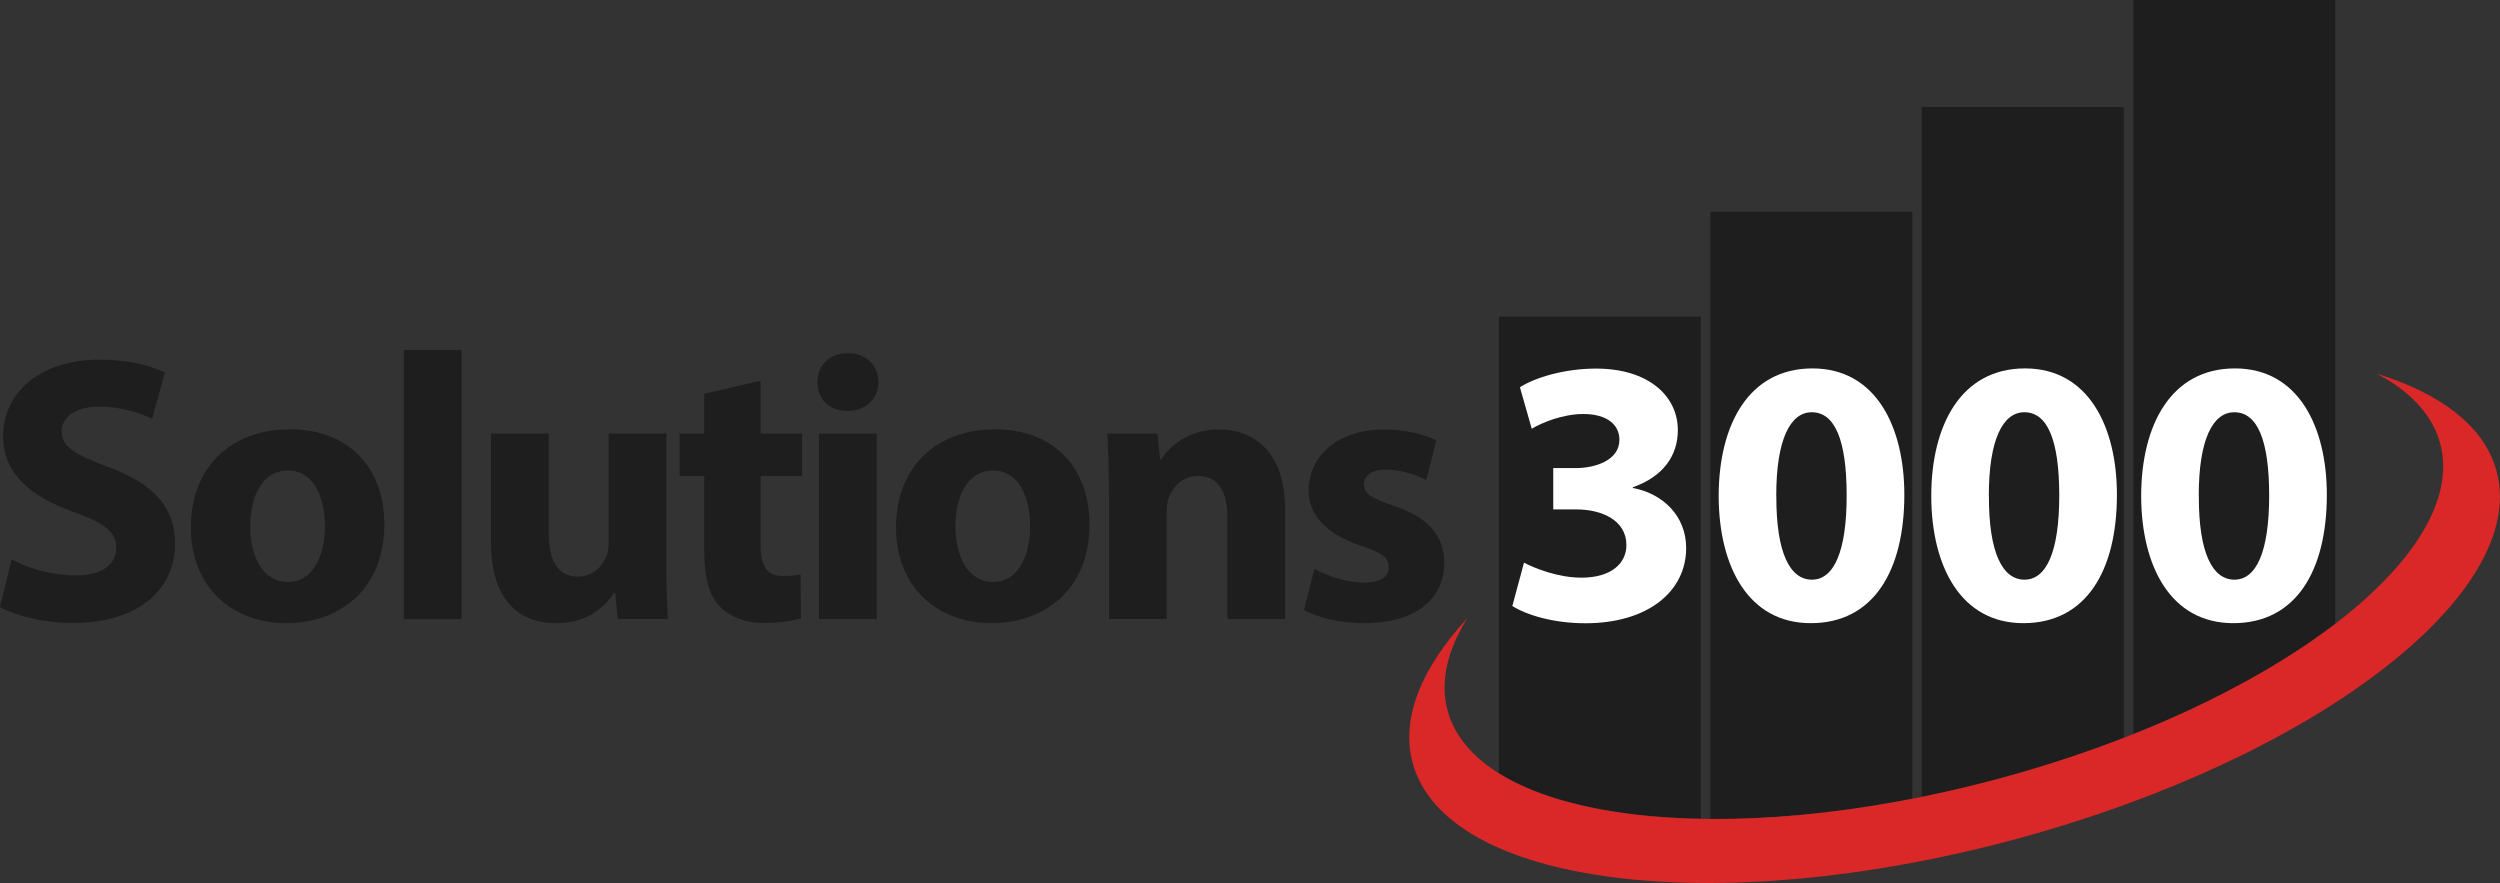 <?xml version="1.0" encoding="UTF-8"?> <svg xmlns="http://www.w3.org/2000/svg" id="Layer_2" viewBox="0 0 300 105.96"><rect x="0" y="0" width="300" height="105.96" fill="#333333" stroke="none"/><defs><style>.cls-1{fill:#da2727;}.cls-2{fill:#1e1e1e;}.cls-3{fill:#fff;}</style></defs><g id="Layer_2-2"><path class="cls-2" d="M280.23,74.86V0h-24.23v88.1c9.64-3.84,17.93-8.42,24.23-13.24Z"></path><path class="cls-2" d="M239.78,93.46c5.29-1.42,10.33-3.08,15.07-4.92V12.84h-24.23v82.79c3.01-.61,6.07-1.33,9.16-2.16Z"></path><path class="cls-2" d="M204.1,98.26v-60.27h-24.23v54.8c5.44,3.39,13.94,5.27,24.23,5.46Z"></path><path class="cls-2" d="M229.48,95.85V25.42h-24.23v72.86c7.36.05,15.58-.74,24.23-2.43Z"></path><path class="cls-2" d="M1.4,67.13c1.84.99,4.72,1.92,7.68,1.92,3.18,0,4.87-1.32,4.87-3.34,0-1.88-1.46-2.99-5.13-4.28C3.71,59.62.37,56.83.37,52.36c0-5.23,4.39-9.2,11.59-9.2,3.5,0,6.02.69,7.83,1.54l-1.53,5.56c-1.22-.58-3.42-1.46-6.4-1.46s-4.46,1.4-4.46,2.96c0,1.95,1.7,2.81,5.67,4.31,5.43,2.03,7.94,4.85,7.94,9.18,0,5.12-3.92,9.51-12.36,9.51-3.47,0-6.95-.94-8.66-1.91l1.4-5.73Z"></path><path class="cls-2" d="M46.12,62.93c0,8.13-5.76,11.85-11.73,11.85-6.48,0-11.49-4.28-11.49-11.47s4.74-11.79,11.89-11.79,11.33,4.69,11.33,11.41ZM30.03,63.16c0,3.8,1.61,6.68,4.55,6.68,2.7,0,4.41-2.7,4.41-6.72,0-3.28-1.26-6.66-4.4-6.66-3.3,0-4.56,3.39-4.56,6.69Z"></path><path class="cls-2" d="M48.45,42h6.93v32.29h-6.93v-32.29Z"></path><path class="cls-2" d="M79.96,67.15c0,2.89.09,5.28.18,7.13h-6l-.32-3.14h-.14c-.87,1.38-2.94,3.64-6.94,3.64-4.52,0-7.82-2.83-7.82-9.67v-13.09h6.93v11.96c0,3.26,1.05,5.21,3.49,5.21,1.88,0,2.99-1.3,3.44-2.43.17-.4.25-.91.25-1.47v-13.27h6.93v15.13Z"></path><path class="cls-2" d="M91.27,45.68v6.35h4.98v5.1h-4.98v8.07c0,2.68.67,3.92,2.73,3.92.89,0,1.58-.09,2.06-.21l.06,5.26c-.89.32-2.55.59-4.48.59-2.24,0-4.1-.78-5.22-1.93-1.29-1.32-1.91-3.44-1.91-6.6v-9.1h-2.96v-5.1h2.96v-4.78l6.77-1.57Z"></path><path class="cls-2" d="M105.41,45.85c0,1.93-1.41,3.46-3.72,3.46s-3.61-1.53-3.6-3.46c0-1.98,1.44-3.47,3.66-3.47s3.63,1.48,3.66,3.47ZM98.28,74.29v-22.26h6.93v22.26h-6.93Z"></path><path class="cls-2" d="M130.74,62.93c0,8.13-5.76,11.85-11.73,11.85-6.48,0-11.49-4.28-11.49-11.47s4.74-11.79,11.89-11.79,11.33,4.69,11.33,11.41ZM114.65,63.16c0,3.8,1.61,6.68,4.55,6.68,2.7,0,4.41-2.7,4.41-6.72,0-3.28-1.26-6.66-4.4-6.66-3.3,0-4.56,3.39-4.56,6.69Z"></path><path class="cls-2" d="M133.07,59.14c0-2.77-.09-5.12-.18-7.11h6l.32,3.08h.15c.9-1.43,3.16-3.58,6.88-3.58,4.55,0,7.97,3.03,7.97,9.58v13.18h-6.93v-12.34c0-2.87-1.02-4.83-3.52-4.83-1.9,0-3.03,1.33-3.51,2.61-.18.43-.24,1.09-.24,1.71v12.84h-6.93v-15.15Z"></path><path class="cls-2" d="M157.74,68.26c1.26.77,3.92,1.66,5.93,1.66s2.98-.7,2.98-1.84-.71-1.71-3.27-2.57c-4.63-1.52-6.37-4.04-6.34-6.65,0-4.18,3.53-7.32,9.05-7.32,2.6,0,4.91.61,6.27,1.3l-1.2,4.77c-1-.53-2.94-1.26-4.82-1.26-1.69,0-2.66.67-2.66,1.79s.88,1.63,3.61,2.57c4.22,1.43,5.99,3.61,6.02,6.85,0,4.15-3.24,7.22-9.62,7.22-2.9,0-5.51-.66-7.21-1.57l1.25-4.94Z"></path><path class="cls-3" d="M182.89,67.52c1.21.65,4.06,1.8,6.88,1.8,3.58,0,5.41-1.72,5.4-3.93-.01-2.93-2.91-4.25-5.96-4.26h-2.82v-4.96h2.7c2.31,0,5.24-.91,5.24-3.4,0-1.77-1.43-3.09-4.35-3.09-2.43,0-4.97,1.04-6.17,1.77l-1.42-4.98c1.79-1.15,5.31-2.24,9.14-2.24,6.32,0,9.81,3.32,9.81,7.38,0,3.1-1.78,5.59-5.4,6.86v.09c3.54.64,6.4,3.31,6.4,7.2,0,5.22-4.6,9.03-12.09,9.03-3.84,0-7.06-.99-8.77-2.07l1.4-5.2Z"></path><path class="cls-3" d="M228.52,59.38c0,9.11-3.7,15.4-11.23,15.4s-11.02-6.85-11.05-15.22c0-8.59,3.6-15.35,11.25-15.35s11.03,7.05,11.03,15.16ZM213.16,59.54c-.02,6.8,1.63,10.02,4.27,10.02s4.17-3.38,4.17-10.09-1.43-10-4.19-10c-2.54,0-4.27,3.19-4.26,10.07Z"></path><path class="cls-3" d="M254.03,59.38c0,9.11-3.7,15.4-11.23,15.4s-11.02-6.85-11.05-15.22c0-8.59,3.6-15.35,11.25-15.35s11.03,7.05,11.03,15.16ZM238.67,59.54c-.02,6.8,1.63,10.02,4.27,10.02s4.17-3.38,4.17-10.09-1.43-10-4.19-10c-2.54,0-4.27,3.19-4.26,10.07Z"></path><path class="cls-3" d="M279.22,59.38c0,9.11-3.7,15.4-11.23,15.4s-11.02-6.85-11.05-15.22c0-8.59,3.6-15.35,11.25-15.35s11.03,7.05,11.03,15.16ZM263.86,59.54c-.02,6.8,1.63,10.02,4.27,10.02s4.17-3.38,4.17-10.09-1.43-10-4.19-10c-2.54,0-4.27,3.19-4.26,10.07Z"></path><path class="cls-1" d="M285.19,44.83c4.02,2.11,6.7,4.93,7.63,8.39,3.6,13.38-20.15,31.4-53.04,40.24-32.89,8.84-62.47,5.17-66.07-8.21-.93-3.47-.03-7.24,2.39-11.09-5.51,5.97-8.03,12.01-6.59,17.37,3.96,14.74,36.3,18.87,72.22,9.21,35.92-9.66,61.83-29.44,57.86-44.19-1.44-5.37-6.65-9.32-14.41-11.72Z"></path></g></svg> 